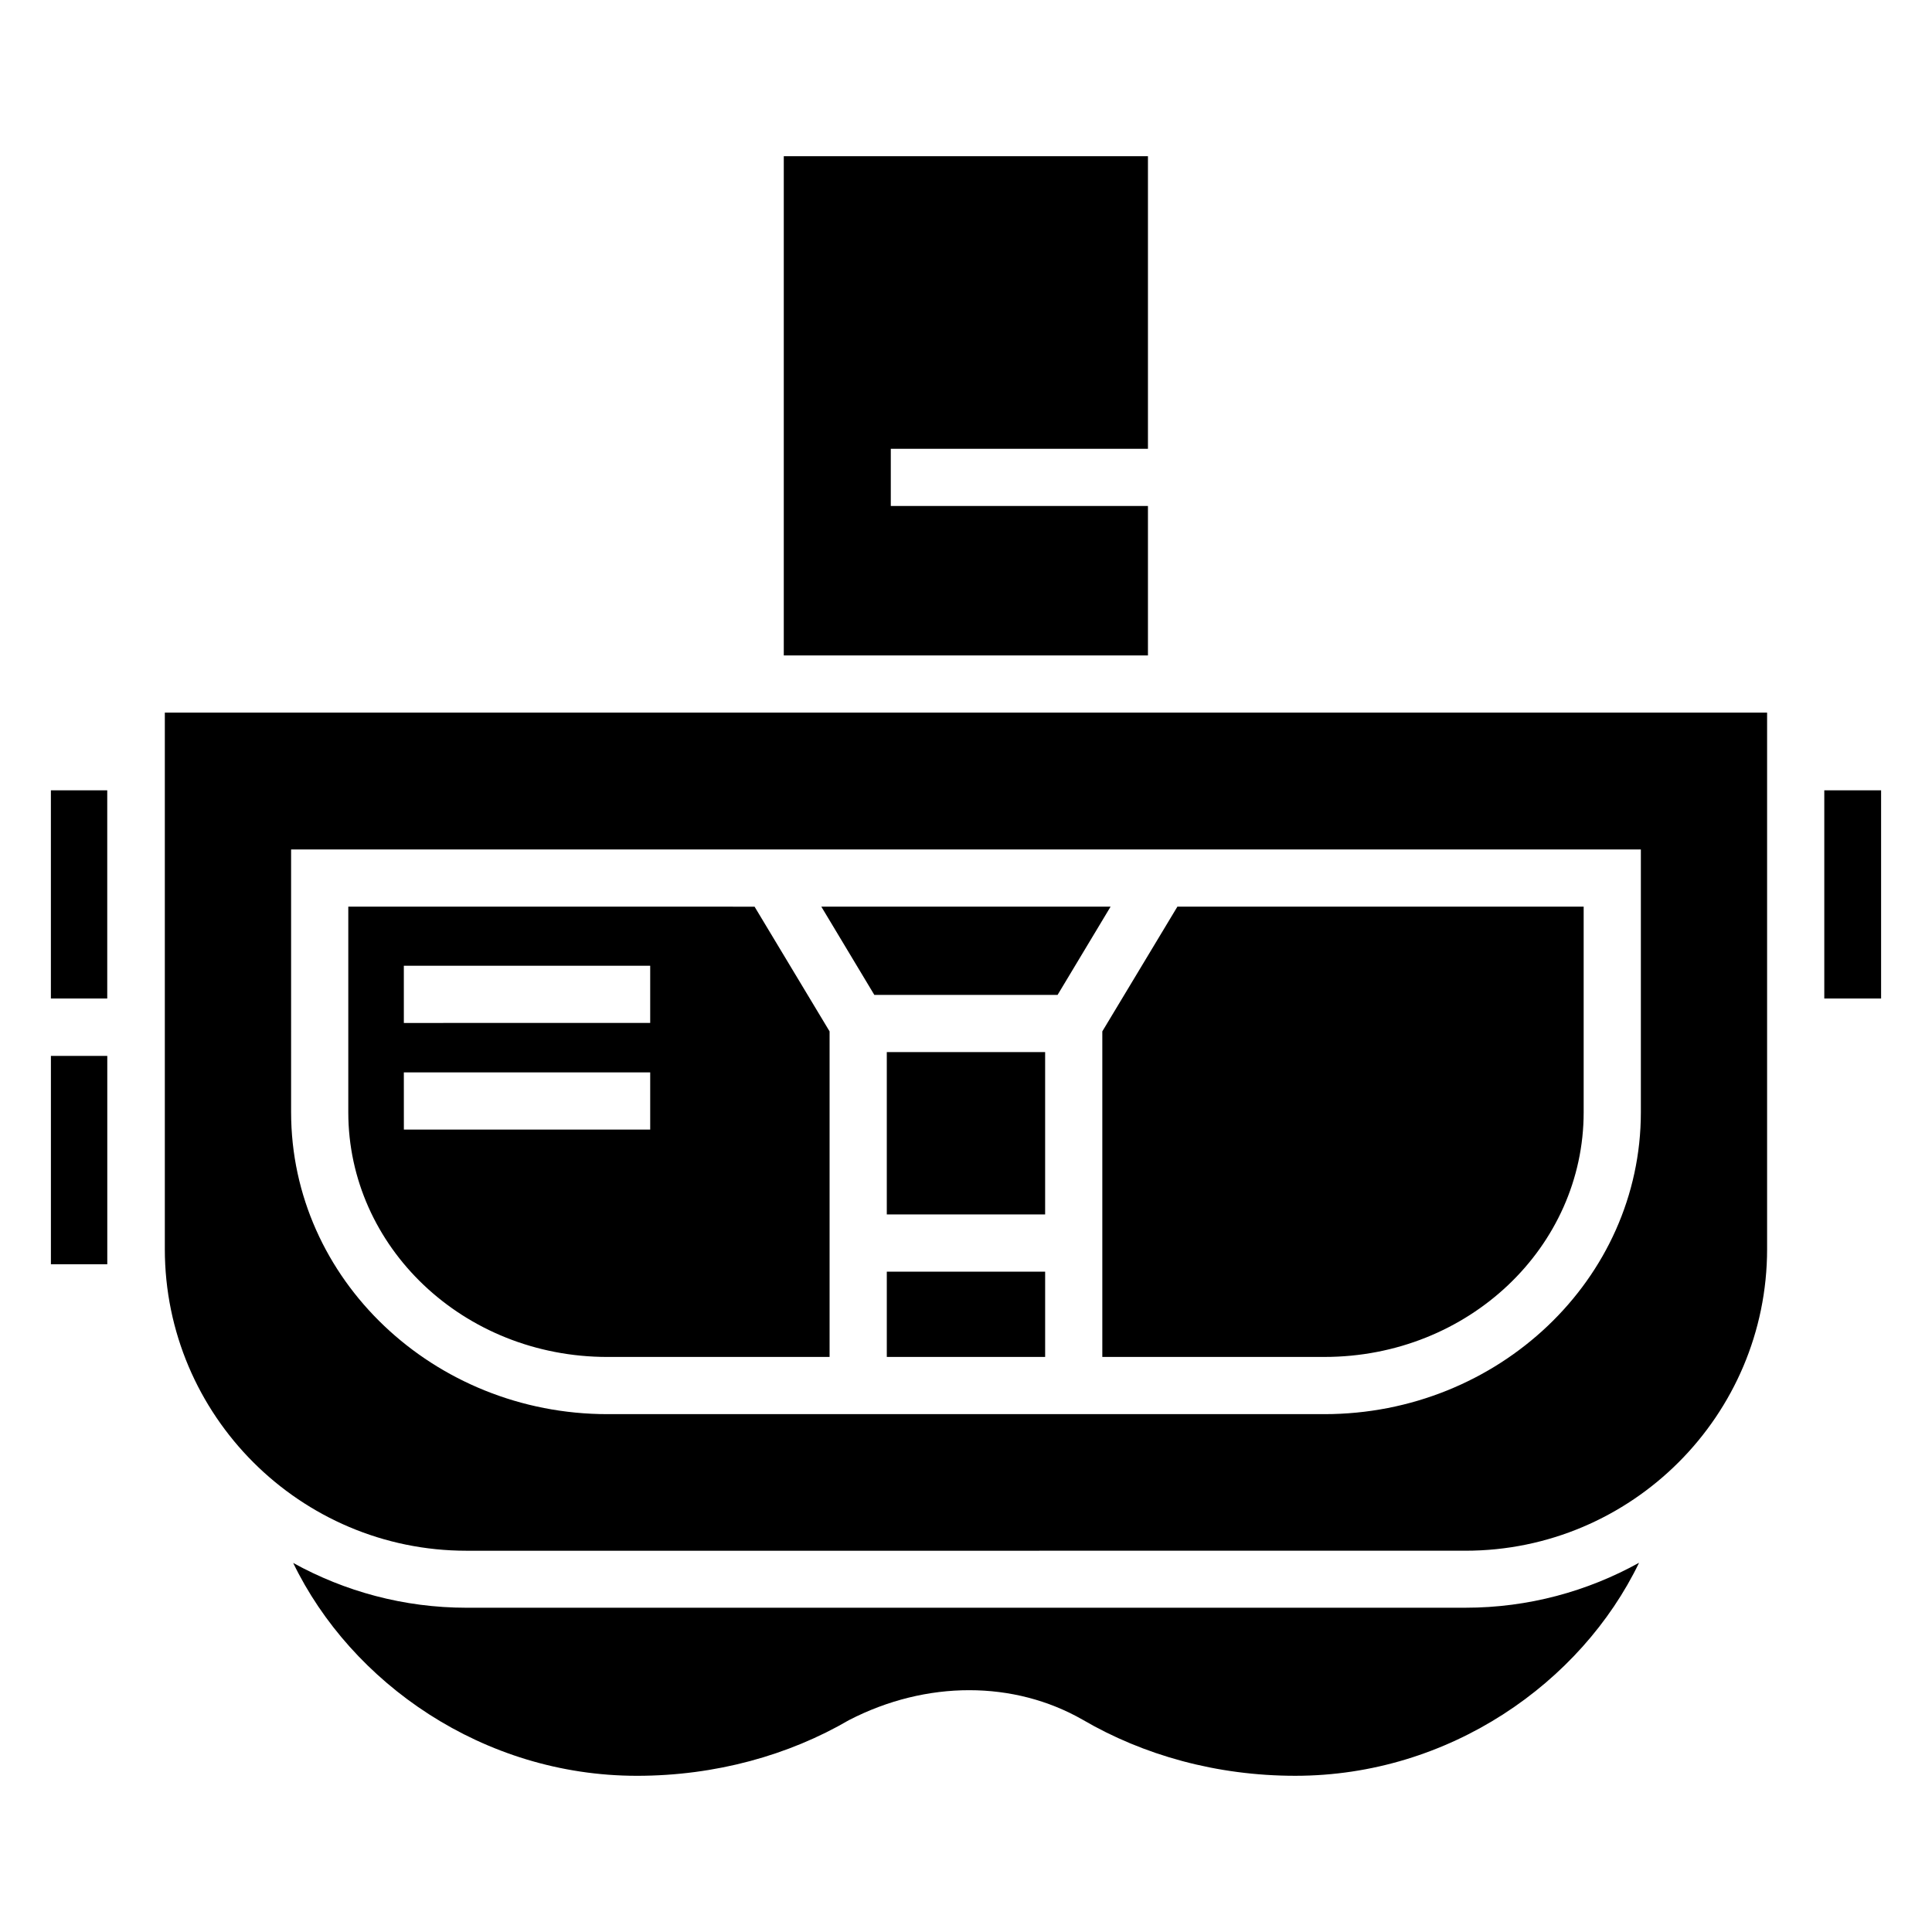 <?xml version="1.0" encoding="UTF-8"?>
<!-- Uploaded to: ICON Repo, www.iconrepo.com, Generator: ICON Repo Mixer Tools -->
<svg fill="#000000" width="800px" height="800px" version="1.1" viewBox="144 144 512 512" xmlns="http://www.w3.org/2000/svg">
 <path d="m380.07 278.09v-15.156h68.148v-77.531l-96.508-0.004v132.3l96.508 0.004v-39.609zm-192.39 54.766v142.16c0 44.078 35.871 79.945 79.945 79.945l264.73-0.004c44.07 0 79.945-35.863 79.945-79.945v-142.16zm-30.195 20.59v55.164h14.934v-55.164zm469.97 0v55.164h15.055v-55.164zm-406.31 15.672h357.7v69.641c0 44.297-37.852 80.004-83.867 80.004h-189.98c-46.016 0-83.852-35.703-83.852-80.004zm15.156 15.156v54.484c0 35.668 30.453 64.848 68.695 64.848h58.852v-86.277l-19.879-33.051zm125.36 0 14.047 23.387h48.562l14.047-23.387zm94.359 0-19.895 33.051v86.277h58.852c38.242 0 68.711-29.176 68.711-64.848v-54.484zm-205 15.66h65.289v15.156l-65.285 0.004zm127.99 22.883v43.016h41.961v-43.016zm-221.52 1.004v55.211l14.941 0.004v-55.211zm93.531 4.367h65.289v15.156l-65.281 0.004zm127.99 52.812v22.602h41.961v-22.602zm153.34 89.062-264.71 0.004c-16.633 0-32.281-4.324-45.945-11.871 15.375 31.785 50.309 56.41 91.105 56.41 20.875 0 40.277-5.477 56.215-14.773 20.566-10.598 43.734-10.477 61.898-0.09 16.074 9.387 35.488 14.859 56.363 14.859 40.816 0 75.738-24.641 91.09-56.453-13.668 7.57-29.348 11.914-46.004 11.914z" fill-rule="evenodd"/>
</svg>
